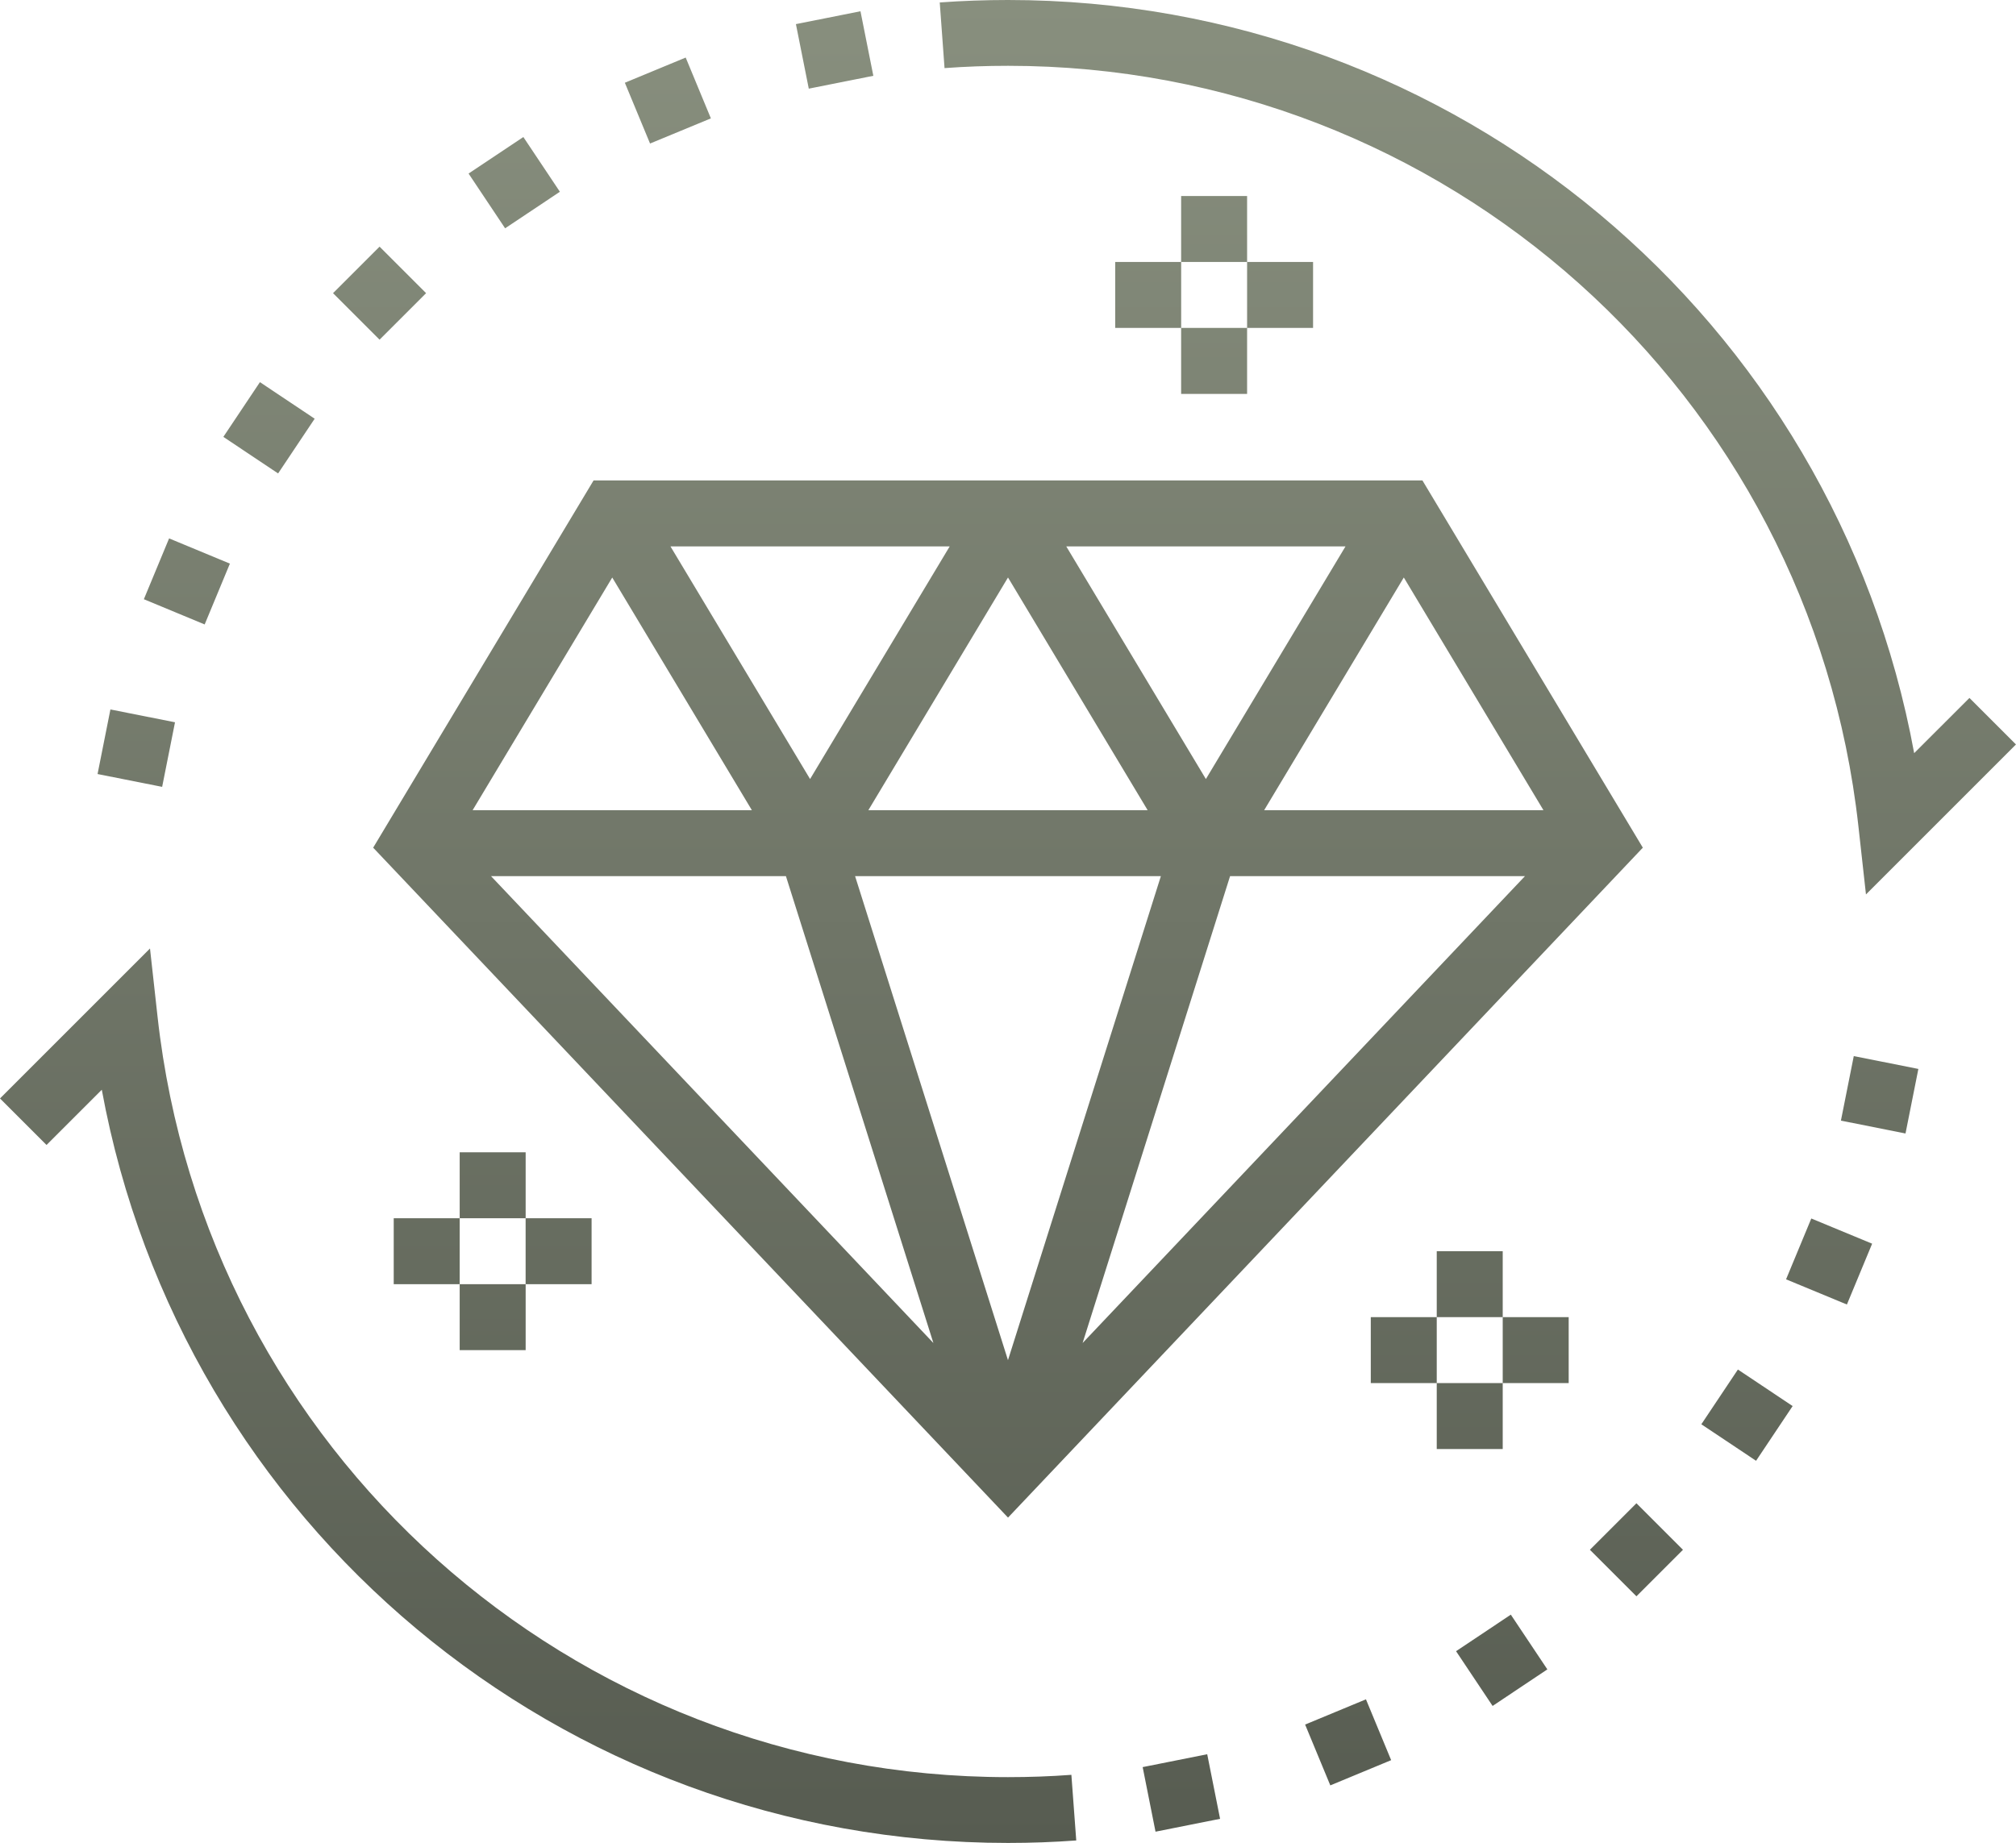 <svg viewBox="0 0 542.45 496" xmlns:xlink="http://www.w3.org/1999/xlink" height="496" width="542.45" xmlns="http://www.w3.org/2000/svg" id="b"><defs><linearGradient gradientUnits="userSpaceOnUse" y2="496" x2="271.22" y1="0" x1="271.22" id="d"><stop stop-color="#888f7e" offset="0"></stop><stop stop-color="#575c51" offset="1"></stop></linearGradient></defs><g id="c"><path fill="url(#d)" d="M135.91,61.44l-9.83-14.73,14.74-9.83,9.83,14.73-14.73,9.83ZM234.99,20.4l-3.46-17.37-17.37,3.46,3.46,17.37,17.37-3.46ZM271.22,17.71c117.54,0,215.93,88,228.83,204.69l2.03,18.32,40.36-40.36-12.52-12.52-14.87,14.86C493.62,85.96,391.78,0,271.22,0c-6.13,0-12.31.22-18.36.66l1.29,17.67c5.63-.42,11.37-.62,17.07-.62ZM114.65,78.9l-12.52-12.52-12.52,12.52,12.52,12.52,12.52-12.52ZM191.28,31.86l-6.78-16.37-16.37,6.78,6.78,16.36,16.37-6.77ZM84.67,112.69l-14.73-9.84-9.84,14.73,14.73,9.84,9.84-14.73ZM307.46,475.59l3.46,17.38,17.37-3.46-3.46-17.38-17.37,3.46ZM351.17,464.14l6.78,16.37,16.37-6.79-6.78-16.37-16.37,6.79ZM427.8,417.1l12.52,12.52,12.52-12.52-12.52-12.52-12.52,12.52ZM391.79,444.4l9.83,14.73,14.73-9.84-9.83-14.73-14.74,9.84ZM271.22,478.29c-117.54,0-215.93-88-228.83-204.69l-2.03-18.33L0,295.63l12.52,12.52,14.87-14.86c21.44,116.75,123.28,202.71,243.83,202.71,6.15,0,12.34-.22,18.37-.67l-1.31-17.66c-5.6.42-11.34.62-17.06.62ZM480.58,344.31l16.37,6.78,6.79-16.37-16.37-6.78-6.79,16.37ZM457.78,383.32l14.73,9.83,9.84-14.73-14.73-9.83-9.84,14.74ZM495.34,301.6l17.38,3.46,3.46-17.37-17.38-3.46-3.46,17.37ZM47.09,194.39l-17.38-3.45-3.46,17.38,17.38,3.45,3.46-17.38ZM61.86,151.69l-16.36-6.79-6.79,16.37,16.36,6.79,6.79-16.37ZM335.56,52.76h-17.75v17.75h17.75v-17.75ZM300.07,70.51v17.75h17.75v-17.75h-17.75ZM335.56,106.01v-17.75h-17.75v17.75h17.75ZM353.31,88.26v-17.75h-17.75v17.75h17.75ZM141.44,310.12h-17.75v17.75h17.75v-17.75ZM105.94,327.87v17.75h17.75v-17.75h-17.75ZM141.44,363.37v-17.75h-17.75v17.75h17.75ZM159.18,345.62v-17.75h-17.75v17.75h17.75ZM404.34,336.74h-17.75v17.75h17.75v-17.75ZM368.84,354.49v17.75h17.75v-17.75h-17.75ZM386.59,389.99h17.75v-17.75h-17.75v17.75ZM404.34,372.24h17.75v-17.75h-17.75v17.75ZM100.41,228.14l59.3-98.83h223.03l59.3,98.83-170.81,180.3L100.41,228.14ZM251.15,361.45l-39.68-125.65h-79.35l119.03,125.65ZM271.22,366.07l41.14-130.27h-82.28l41.14,130.27ZM410.33,235.8h-79.35l-39.68,125.65,119.03-125.65ZM377.72,155.43l-37.57,62.62h75.15l-37.57-62.62ZM286.9,147.05l37.57,62.62,37.57-62.62h-75.15ZM271.22,155.43l-37.57,62.62h75.15l-37.57-62.62ZM180.4,147.05l37.57,62.62,37.57-62.62h-75.15ZM127.16,218.05h75.15l-37.57-62.62-37.57,62.62Z"></path></g></svg>